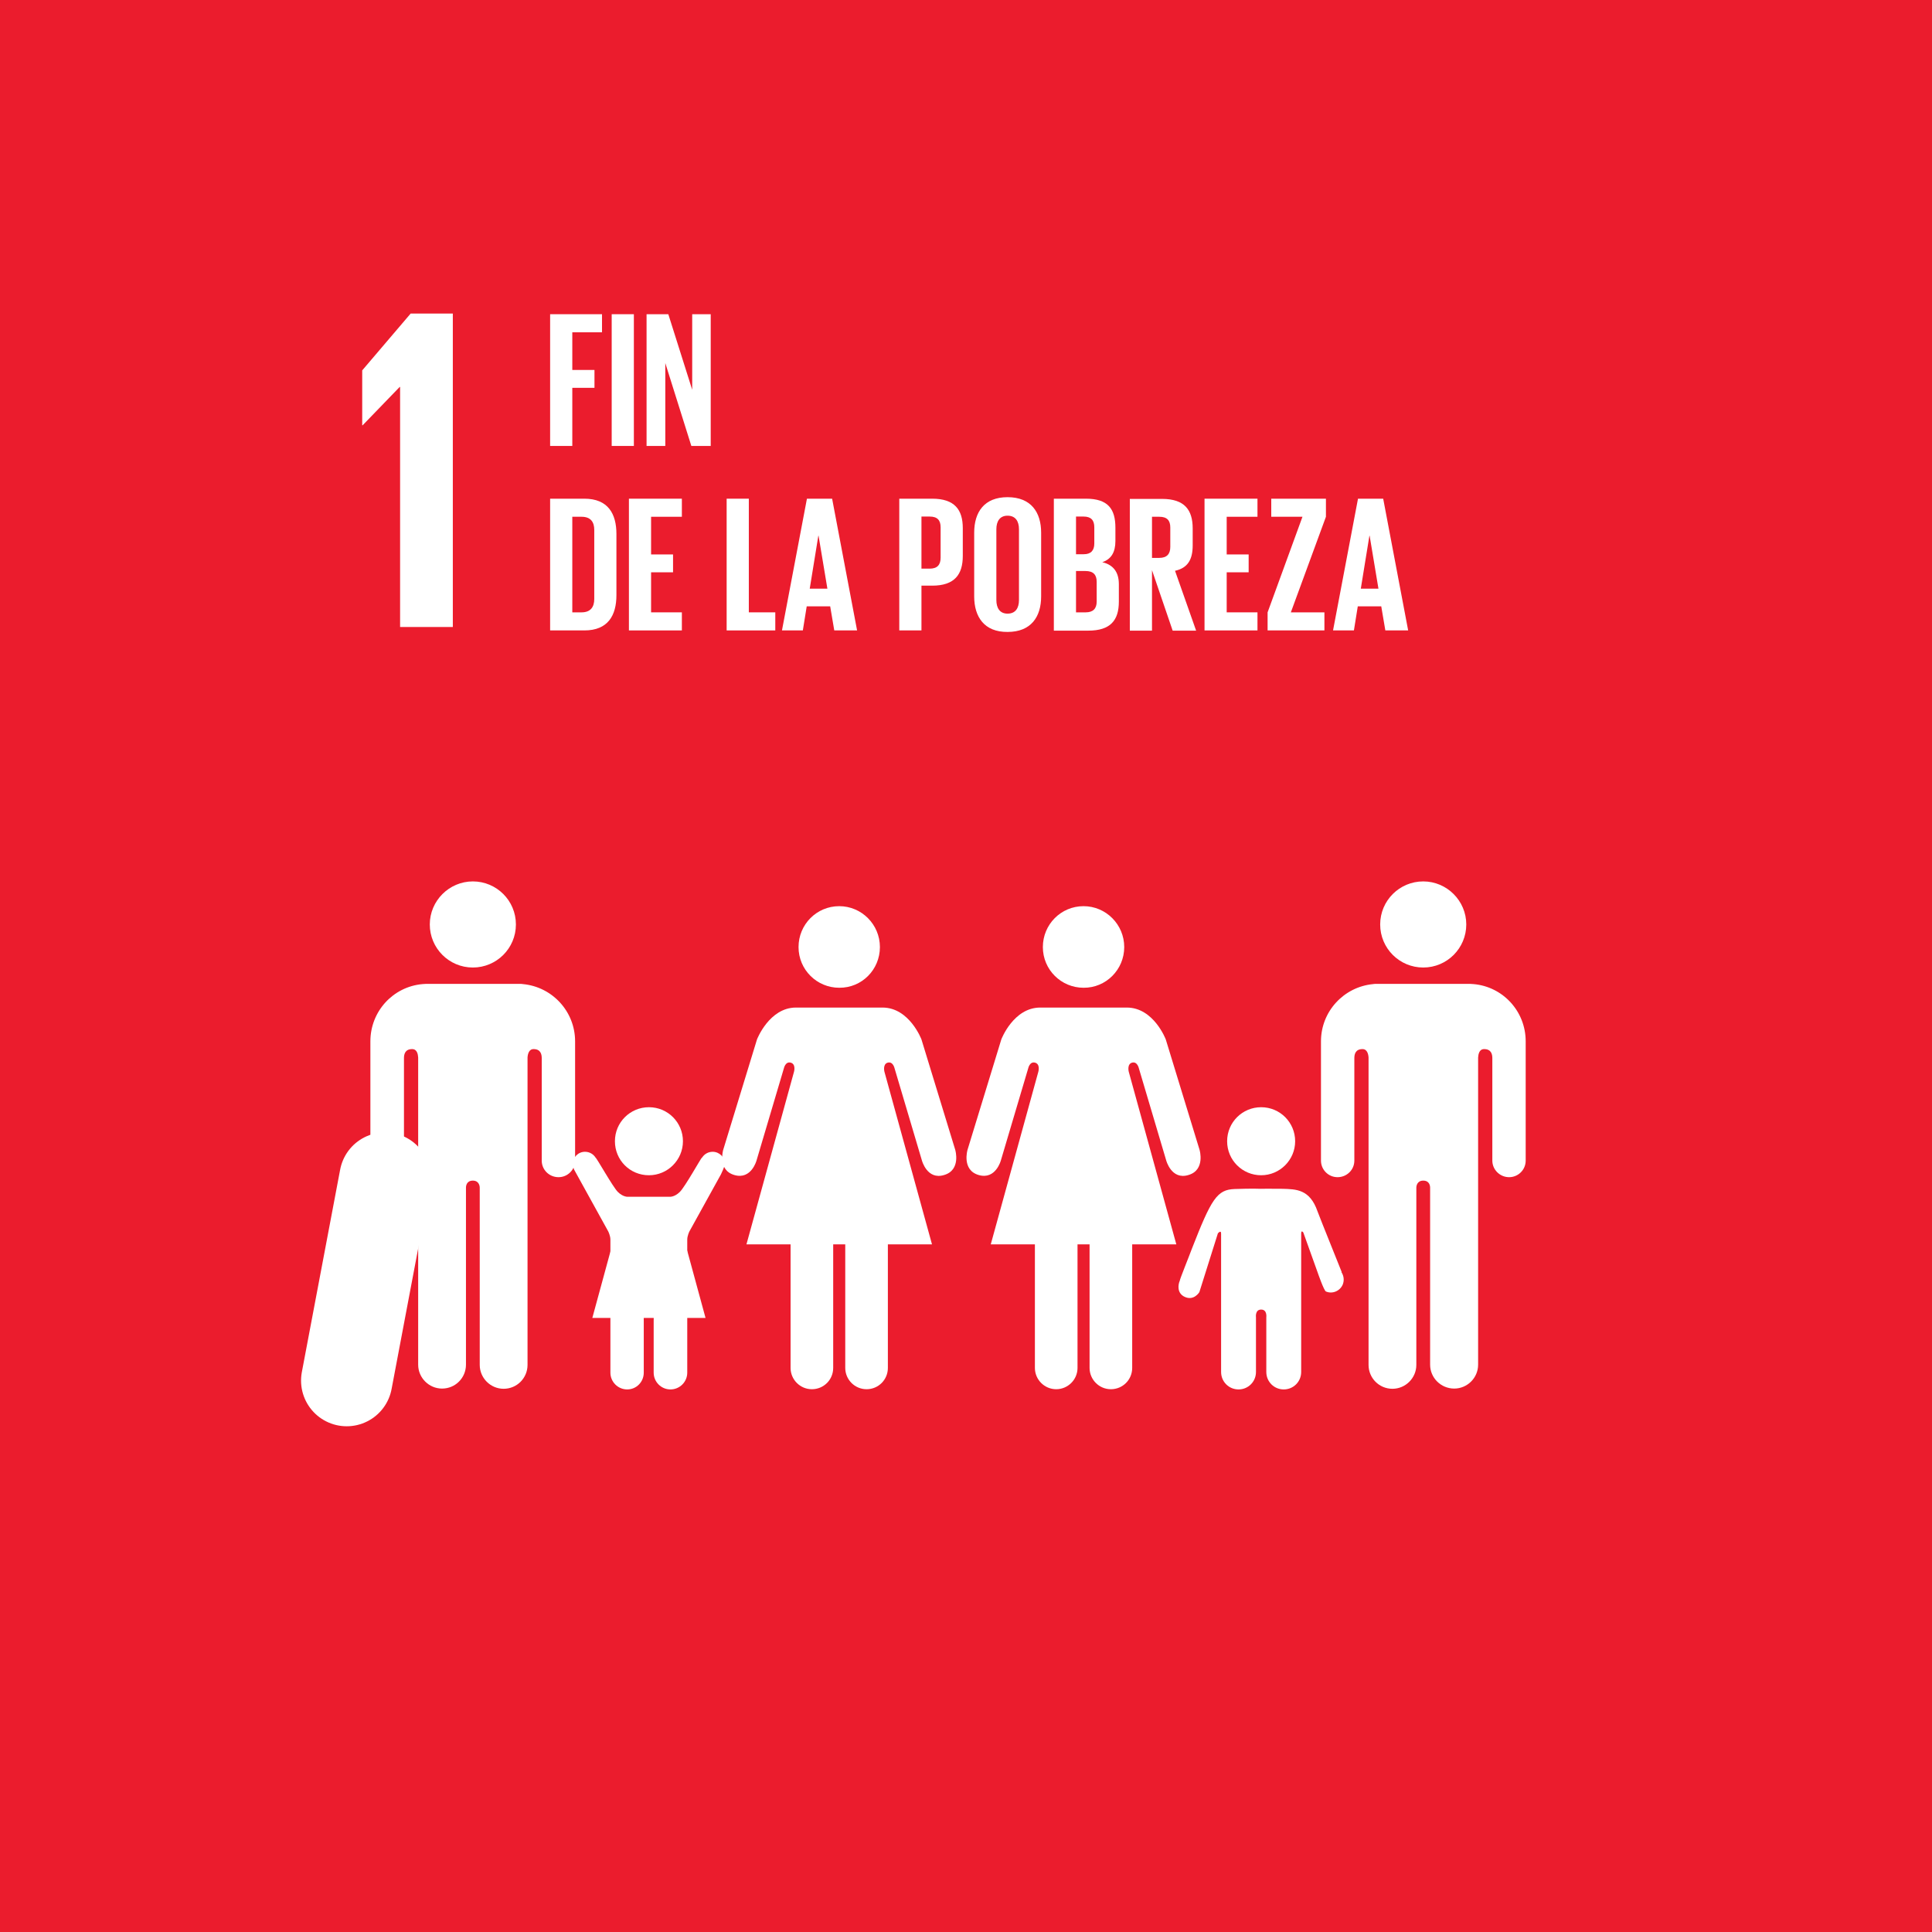 <?xml version="1.0" encoding="UTF-8"?>
<svg width="180px" height="180px" viewBox="0 0 180 180" version="1.1" xmlns="http://www.w3.org/2000/svg" xmlns:xlink="http://www.w3.org/1999/xlink" style="background: #EB1C2D;">
    <title>ODS / 1@2x</title>
    <g id="ODS-/-1" stroke="none" stroke-width="1" fill="none" fill-rule="evenodd">
        <rect fill="#EB1C2D" x="0" y="0" width="180" height="180"></rect>
        <g id="Group" transform="translate(17, 17)">
            <g transform="translate(105.892, 64.979)" fill="#FFFFFF" fill-rule="nonzero" id="Path">
                <path d="M5.696,4.151 C5.696,1.925 7.501,0.14 9.707,0.14 C11.913,0.14 13.718,1.945 13.718,4.151 C13.718,6.358 11.933,8.163 9.707,8.163 C7.501,8.163 5.696,6.378 5.696,4.151"></path>
                <path d="M14.4,9.707 C17.127,9.947 19.253,12.234 19.253,15.041 L19.253,16.365 L19.253,16.947 L19.253,26.152 C19.253,27.015 18.551,27.696 17.709,27.696 C16.846,27.696 16.145,26.994 16.145,26.152 L16.145,16.606 C16.145,16.245 16.044,15.763 15.382,15.763 C14.921,15.763 14.841,16.245 14.821,16.546 L14.821,45.165 C14.821,46.388 13.818,47.391 12.595,47.391 C11.351,47.391 10.349,46.388 10.349,45.165 L10.349,28.679 C10.349,28.499 10.288,28.017 9.707,28.017 L9.707,28.017 C9.145,28.017 9.065,28.499 9.065,28.679 L9.065,45.185 C9.065,46.408 8.062,47.411 6.839,47.411 C5.595,47.411 4.613,46.408 4.613,45.185 L4.613,16.546 C4.593,16.245 4.492,15.763 4.051,15.763 C3.389,15.763 3.289,16.245 3.289,16.606 L3.289,26.152 C3.289,27.015 2.587,27.696 1.725,27.696 C0.862,27.696 0.18,26.994 0.18,26.152 L0.18,16.947 L0.18,16.365 L0.18,15.041 C0.18,12.254 2.306,9.967 5.034,9.707 C5.114,9.687 5.214,9.687 5.335,9.687 L9.727,9.687 L14.099,9.687 C14.199,9.687 14.299,9.707 14.4,9.707"></path>
            </g>
            <g transform="translate(73.001, 67.386)" fill="#FFFFFF" fill-rule="nonzero" id="Path">
                <path d="M14.741,3.851 C14.741,1.745 13.036,0.04 10.95,0.04 C8.844,0.04 7.16,1.745 7.16,3.851 C7.16,5.956 8.864,7.641 10.95,7.641 C13.036,7.661 14.741,5.956 14.741,3.851"></path>
                <path d="M3.289,12.454 L0.14,22.743 C0.14,22.743 -0.421,24.628 1.183,25.089 C2.768,25.55 3.249,23.725 3.249,23.725 L5.796,15.142 C5.796,15.142 5.936,14.48 6.438,14.62 C6.939,14.761 6.739,15.463 6.739,15.463 L2.306,31.547 L6.418,31.547 L6.418,43.059 C6.418,44.142 7.3,45.044 8.403,45.044 C9.486,45.044 10.389,44.162 10.389,43.059 L10.389,31.547 L10.95,31.547 L11.512,31.547 L11.512,43.059 C11.512,44.142 12.394,45.044 13.497,45.044 C14.6,45.044 15.483,44.162 15.483,43.059 L15.483,31.547 L19.594,31.547 L15.162,15.463 C15.162,15.463 14.981,14.761 15.463,14.62 C15.964,14.48 16.104,15.142 16.104,15.142 L18.651,23.725 C18.651,23.725 19.133,25.571 20.717,25.089 C22.322,24.628 21.76,22.743 21.76,22.743 L18.611,12.454 C18.611,12.454 17.488,9.486 14.981,9.486 L10.95,9.486 L6.919,9.486 C4.412,9.486 3.289,12.454 3.289,12.454"></path>
            </g>
            <g transform="translate(50.138, 67.386)" fill="#FFFFFF" fill-rule="nonzero" id="Path">
                <path d="M14.841,3.851 C14.841,1.745 13.136,0.04 11.05,0.04 C8.945,0.04 7.26,1.745 7.26,3.851 C7.26,5.956 8.965,7.641 11.05,7.641 C13.156,7.661 14.841,5.956 14.841,3.851"></path>
                <path d="M3.389,12.454 L0.241,22.743 C0.241,22.743 -0.321,24.628 1.284,25.089 C2.868,25.55 3.349,23.725 3.349,23.725 L5.896,15.142 C5.896,15.142 6.037,14.48 6.538,14.62 C7.039,14.761 6.839,15.463 6.839,15.463 L2.407,31.547 L6.518,31.547 L6.518,43.059 C6.518,44.142 7.4,45.044 8.503,45.044 C9.607,45.044 10.489,44.162 10.489,43.059 L10.489,31.547 L11.05,31.547 L11.612,31.547 L11.612,43.059 C11.612,44.142 12.494,45.044 13.598,45.044 C14.701,45.044 15.583,44.162 15.583,43.059 L15.583,31.547 L19.694,31.547 L15.262,15.463 C15.262,15.463 15.082,14.761 15.563,14.62 C16.064,14.48 16.205,15.142 16.205,15.142 L18.752,23.725 C18.752,23.725 19.233,25.571 20.817,25.089 C22.422,24.628 21.86,22.743 21.86,22.743 L18.712,12.454 C18.712,12.454 17.589,9.486 15.082,9.486 L11.05,9.486 L7.019,9.486 C4.533,9.486 3.389,12.454 3.389,12.454"></path>
            </g>
            <g transform="translate(92.656, 86.037)" fill="#FFFFFF" fill-rule="nonzero" id="Path">
                <path d="M7.842,6.458 C9.586,6.458 11.01,5.034 11.01,3.289 C11.01,1.544 9.607,0.12 7.842,0.12 C6.097,0.12 4.673,1.524 4.673,3.289 C4.673,5.054 6.097,6.458 7.842,6.458"></path>
                <path d="M0.261,16.285 C0.1,16.646 -0.02,17.448 0.722,17.789 C1.584,18.19 2.086,17.348 2.086,17.348 L3.811,11.873 C3.811,11.873 4.111,11.512 4.111,11.893 L4.111,24.788 L4.111,24.788 C4.111,25.691 4.833,26.413 5.736,26.413 C6.638,26.413 7.36,25.691 7.36,24.788 L7.36,19.694 C7.36,19.694 7.26,18.972 7.842,18.972 C8.423,18.972 8.323,19.694 8.323,19.694 L8.323,24.788 C8.323,25.691 9.045,26.413 9.947,26.413 C10.85,26.413 11.572,25.691 11.572,24.788 L11.572,11.893 C11.572,11.512 11.772,11.793 11.772,11.793 L13.116,15.543 C13.116,15.543 13.698,17.228 13.878,17.288 C14.48,17.548 15.182,17.248 15.443,16.646 C15.603,16.245 15.543,15.824 15.322,15.483 L15.342,15.463 C15.302,15.342 13.337,10.489 13.096,9.827 C12.374,7.741 11.091,7.761 9.827,7.721 C8.584,7.701 7.822,7.721 7.822,7.721 C7.822,7.721 7.019,7.681 5.375,7.741 C3.73,7.802 3.209,8.644 1.384,13.317 C1.143,13.979 0.261,16.145 0.261,16.285 L0.261,16.285 Z"></path>
            </g>
            <g transform="translate(15.242, 64.979)" id="Path">
                <g transform="translate(2.206, 0)" fill="#FFFFFF" fill-rule="nonzero">
                    <path d="M13.618,4.151 C13.618,1.925 11.813,0.14 9.607,0.14 C7.4,0.14 5.595,1.945 5.595,4.151 C5.595,6.358 7.38,8.163 9.607,8.163 C11.813,8.163 13.618,6.378 13.618,4.151"></path>
                    <path d="M4.914,9.707 C2.186,9.947 0.06,12.234 0.06,15.041 L0.06,16.365 L0.06,16.947 L0.06,26.152 C0.06,27.015 0.762,27.696 1.624,27.696 C2.487,27.696 3.189,26.994 3.189,26.152 L3.189,16.606 C3.189,16.245 3.289,15.763 3.951,15.763 C4.412,15.763 4.492,16.245 4.512,16.546 L4.512,45.165 C4.512,46.388 5.515,47.391 6.739,47.391 C7.982,47.391 8.965,46.388 8.965,45.165 L8.965,28.679 C8.965,28.499 9.025,28.017 9.607,28.017 L9.607,28.017 C10.168,28.017 10.248,28.499 10.248,28.679 L10.248,45.185 C10.248,46.408 11.251,47.411 12.474,47.411 C13.718,47.411 14.701,46.408 14.701,45.185 L14.701,16.546 C14.721,16.245 14.821,15.763 15.262,15.763 C15.924,15.763 16.024,16.245 16.024,16.606 L16.024,26.152 C16.024,27.015 16.726,27.696 17.589,27.696 C18.451,27.696 19.133,26.994 19.133,26.152 L19.133,16.947 L19.133,16.365 L19.133,15.041 C19.133,12.254 17.007,9.967 14.279,9.707 C14.179,9.687 14.099,9.687 13.979,9.687 L9.586,9.687 L5.214,9.687 C5.114,9.687 5.014,9.707 4.914,9.707"></path>
                </g>
                <line x1="3.63" y1="27.777" x2="0.06" y2="46.649" stroke="#FFFFFF" stroke-width="8.508" stroke-linecap="round"></line>
            </g>
            <g transform="translate(36.3, 86.037)" fill="#FFFFFF" fill-rule="nonzero" id="Path">
                <path d="M2.186,4.813 C1.985,4.492 1.624,4.272 1.203,4.272 C0.562,4.272 0.06,4.793 0.06,5.415 C0.06,5.595 0.18,5.916 0.18,5.916 L3.369,11.692 C3.369,11.692 3.57,12.093 3.57,12.454 L3.57,24.849 L3.57,24.849 C3.57,25.711 4.272,26.413 5.134,26.413 C5.997,26.413 6.678,25.711 6.678,24.849 L6.678,19.955 C6.678,19.955 6.598,19.273 7.14,19.273 C7.701,19.273 7.601,19.955 7.601,19.955 L7.601,24.849 C7.601,25.711 8.303,26.413 9.165,26.413 C10.028,26.413 10.73,25.711 10.73,24.849 L10.73,12.454 C10.73,12.093 10.93,11.692 10.93,11.692 L13.878,6.358 C13.878,6.358 14.239,5.595 14.239,5.415 C14.239,4.773 13.718,4.272 13.096,4.272 C12.675,4.272 12.314,4.492 12.113,4.813 L12.093,4.813 C11.993,4.893 10.529,7.521 10.048,8.002 C9.526,8.524 9.065,8.463 9.065,8.463 L7.14,8.463 L5.234,8.463 C5.234,8.463 4.773,8.524 4.252,8.002 C3.77,7.501 2.306,4.873 2.186,4.813 L2.186,4.813 Z"></path>
                <path d="M7.16,6.458 C8.905,6.458 10.328,5.034 10.328,3.289 C10.328,1.544 8.925,0.12 7.16,0.12 C5.415,0.12 3.991,1.524 3.991,3.289 C3.991,5.054 5.395,6.458 7.16,6.458"></path>
                <polygon points="7.16 10.89 10.73 13.497 12.434 19.754 7.16 19.754 1.885 19.754 3.59 13.497"></polygon>
            </g>
            <polygon id="Path" fill="#FFFFFF" fill-rule="nonzero" points="20.236 19.053 20.276 19.053 20.276 41.414 25.189 41.414 25.189 12.214 21.259 12.214 16.746 17.508 16.746 22.622 16.786 22.622"></polygon>
            <g transform="translate(34.094, 12.234)" fill="#FFFFFF" fill-rule="nonzero">
                <polygon id="Path" points="0.16 0.04 4.994 0.04 4.994 1.725 2.226 1.725 2.226 5.234 4.292 5.234 4.292 6.899 2.226 6.899 2.226 12.314 0.16 12.314 0.16 0.04"></polygon>
                <polygon id="Path" points="5.896 0.04 7.962 0.04 7.962 12.314 5.896 12.314"></polygon>
                <polygon id="Path" points="10.89 4.593 10.89 12.314 9.145 12.314 9.145 0.04 11.171 0.04 13.397 7.08 13.397 0.04 15.122 0.04 15.122 12.314 13.317 12.314"></polygon>
                <path d="M6.337,20.517 L6.337,26.212 C6.337,28.098 5.555,29.501 3.349,29.501 L0.16,29.501 L0.16,17.228 L3.349,17.228 C5.555,17.228 6.337,18.631 6.337,20.517 Z M3.089,27.817 C3.931,27.817 4.272,27.315 4.272,26.573 L4.272,20.136 C4.272,19.414 3.951,18.912 3.089,18.912 L2.226,18.912 L2.226,27.817 L3.089,27.817 L3.089,27.817 Z" id="Shape"></path>
                <polygon id="Path" points="7.501 17.228 12.434 17.228 12.434 18.912 9.566 18.912 9.566 22.422 11.612 22.422 11.612 24.086 9.566 24.086 9.566 27.817 12.434 27.817 12.434 29.501 7.501 29.501"></polygon>
                <polygon id="Path" points="16.606 17.228 18.672 17.228 18.672 27.817 21.138 27.817 21.138 29.501 16.606 29.501 16.606 17.228"></polygon>
                <path d="M21.76,29.501 L24.086,17.228 L26.433,17.228 L28.759,29.501 L26.633,29.501 L26.252,27.255 L24.066,27.255 L23.705,29.501 L21.76,29.501 L21.76,29.501 Z M24.347,25.611 L25.992,25.611 L25.169,20.677 L25.149,20.677 L24.347,25.611 Z" id="Shape"></path>
                <path d="M32.69,17.228 L35.759,17.228 C37.844,17.228 38.607,18.25 38.607,19.975 L38.607,22.562 C38.607,24.287 37.844,25.33 35.759,25.33 L34.756,25.33 L34.756,29.501 L32.69,29.501 L32.69,17.228 Z M34.756,18.912 L34.756,23.746 L35.518,23.746 C36.22,23.746 36.541,23.405 36.541,22.723 L36.541,19.895 C36.541,19.233 36.24,18.892 35.518,18.892 L34.756,18.892 L34.756,18.912 Z" id="Shape"></path>
                <path d="M39.669,26.333 L39.669,20.396 C39.669,18.471 40.612,17.087 42.778,17.087 C44.964,17.087 45.907,18.491 45.907,20.396 L45.907,26.333 C45.907,28.238 44.964,29.642 42.778,29.642 C40.612,29.662 39.669,28.238 39.669,26.333 Z M43.841,26.674 L43.841,20.075 C43.841,19.333 43.52,18.812 42.778,18.812 C42.056,18.812 41.735,19.333 41.735,20.075 L41.735,26.674 C41.735,27.416 42.056,27.937 42.778,27.937 C43.52,27.937 43.841,27.416 43.841,26.674 Z" id="Shape"></path>
                <path d="M47.09,17.228 L50.078,17.228 C52.144,17.228 52.826,18.19 52.826,19.935 L52.826,21.178 C52.826,22.201 52.445,22.863 51.602,23.144 C52.625,23.385 53.147,24.066 53.147,25.189 L53.147,26.814 C53.147,28.559 52.364,29.521 50.299,29.521 L47.09,29.521 L47.09,17.228 L47.09,17.228 Z M49.156,22.402 L49.878,22.402 C50.539,22.402 50.86,22.061 50.86,21.399 L50.86,19.895 C50.86,19.233 50.559,18.892 49.858,18.892 L49.156,18.892 L49.156,22.402 Z M49.156,23.986 L49.156,27.817 L50.058,27.817 C50.74,27.817 51.081,27.476 51.081,26.814 L51.081,24.969 C51.081,24.327 50.78,23.966 50.038,23.966 L49.156,23.966 L49.156,23.986 Z" id="Shape"></path>
                <path d="M56.235,23.886 L56.235,29.521 L54.169,29.521 L54.169,17.248 L57.178,17.248 C59.263,17.248 60.026,18.27 60.026,19.995 L60.026,21.58 C60.026,22.903 59.564,23.685 58.381,23.946 L60.346,29.521 L58.16,29.521 L56.235,23.886 Z M56.235,18.912 L56.235,22.743 L56.917,22.743 C57.619,22.743 57.94,22.382 57.94,21.72 L57.94,19.915 C57.94,19.253 57.639,18.912 56.917,18.912 L56.235,18.912 Z" id="Shape"></path>
                <polygon id="Path" points="61.129 17.228 66.062 17.228 66.062 18.912 63.194 18.912 63.194 22.422 65.24 22.422 65.24 24.086 63.194 24.086 63.194 27.817 66.062 27.817 66.062 29.501 61.129 29.501"></polygon>
                <polygon id="Path" points="69.171 27.817 72.299 27.817 72.299 29.501 67.005 29.501 67.005 27.817 70.254 18.912 67.346 18.912 67.346 17.228 72.44 17.228 72.44 18.912"></polygon>
                <path d="M73.102,29.501 L75.428,17.228 L77.775,17.228 L80.101,29.501 L77.975,29.501 L77.594,27.255 L75.408,27.255 L75.047,29.501 L73.102,29.501 L73.102,29.501 Z M75.689,25.611 L77.333,25.611 L76.511,20.677 L76.491,20.677 L75.689,25.611 Z" id="Shape"></path>
            </g>
        </g>
    </g>
</svg>